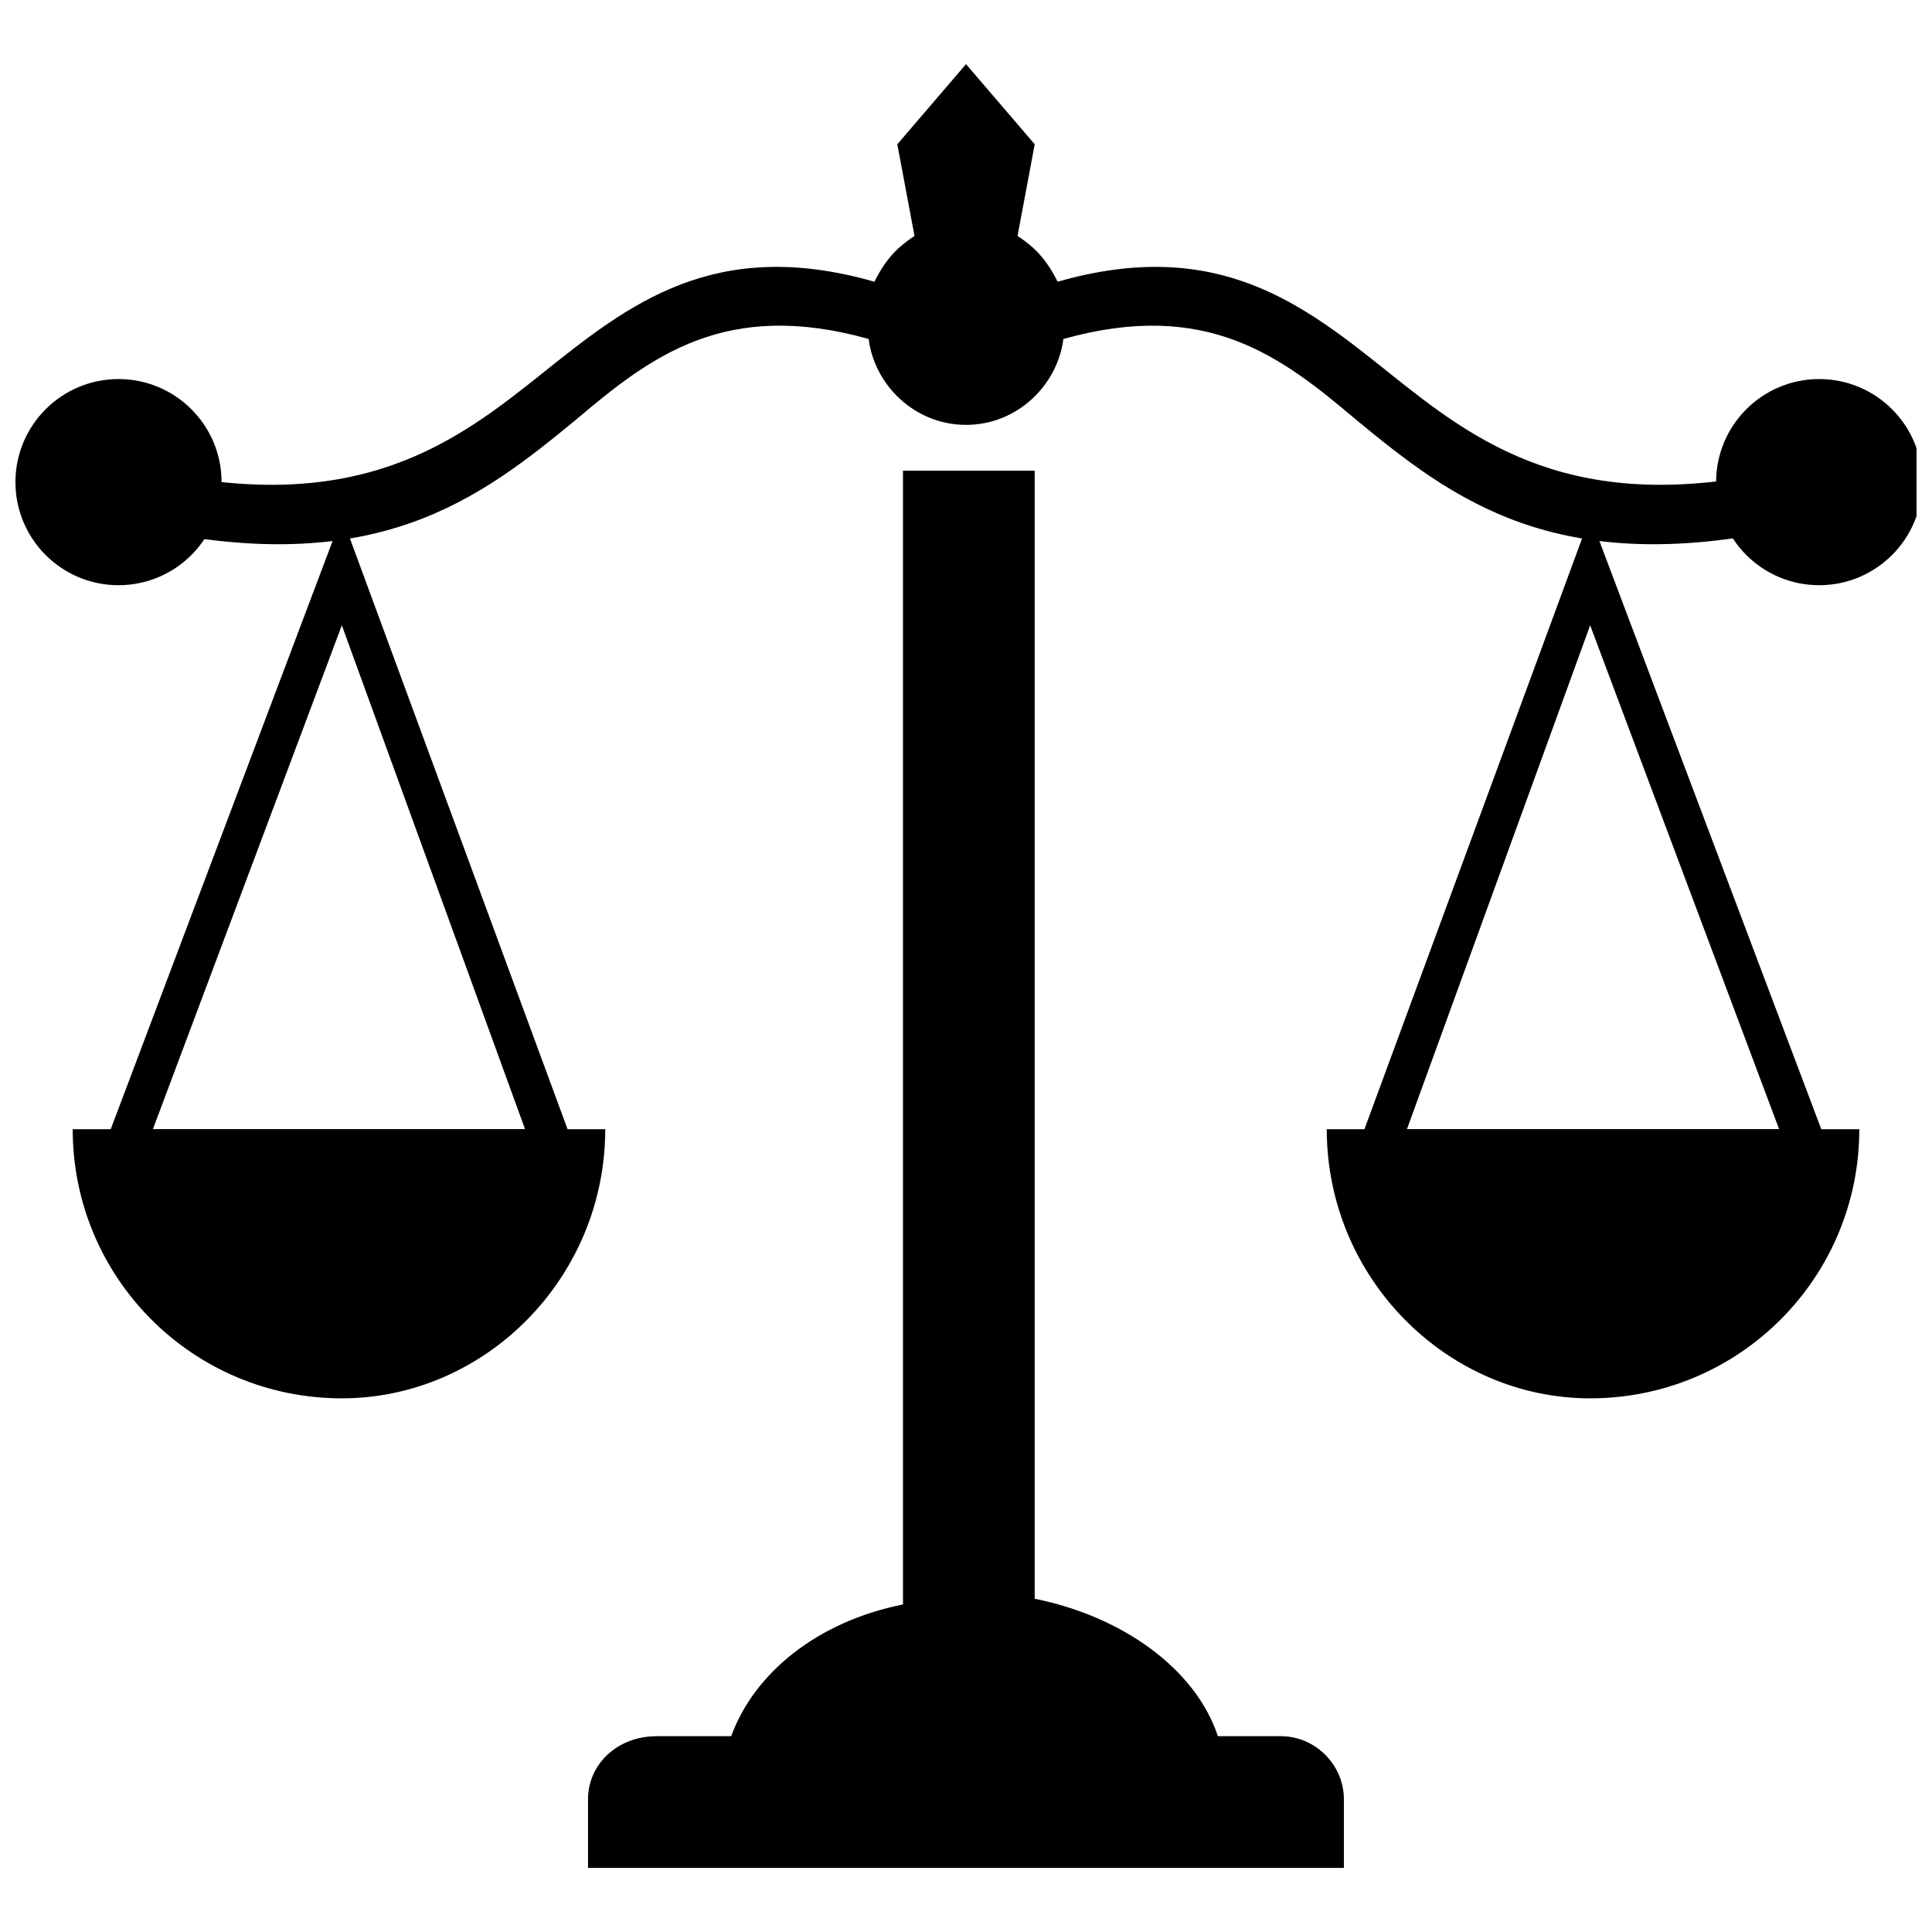 <?xml version="1.0" encoding="UTF-8"?>
<!-- Uploaded to: SVG Repo, www.svgrepo.com, Generator: SVG Repo Mixer Tools -->
<svg width="800px" height="800px" version="1.1" viewBox="144 144 512 512" xmlns="http://www.w3.org/2000/svg">
 <defs>
  <clipPath id="b">
   <path d="m148.09 244h54.906v56h-54.906z"/>
  </clipPath>
  <clipPath id="a">
   <path d="m598 244h53.902v56h-53.902z"/>
  </clipPath>
 </defs>
 <path d="m400 160.99 18.211 21.246-4.551 24.281c4.551 3.035 7.586 6.07 10.621 12.141 42.488-12.141 65.254 6.07 88.016 24.281 22.762 18.211 48.559 37.938 103.19 25.797 10.621-1.516 13.656 12.141 3.035 15.176-62.219 13.656-89.531-7.586-115.33-28.832-19.727-16.691-39.453-31.867-77.391-21.246-1.516 12.141-12.141 22.762-25.797 22.762s-24.281-10.621-25.797-22.762c-37.938-10.621-57.664 4.551-77.391 21.246-25.797 21.246-53.113 42.488-115.33 28.832-10.621-3.035-7.586-16.691 3.035-15.176 54.629 12.141 80.426-7.586 103.19-25.797 22.762-18.211 45.523-36.422 88.016-24.281 3.035-6.07 6.07-9.105 10.621-12.141l-4.551-24.281 18.211-21.246z" fill-rule="evenodd"/>
 <path d="m318.05 604.1h19.727c6.07-16.691 22.762-30.352 45.523-34.902v-300.46h34.902v298.95c22.762 4.551 42.488 18.211 48.559 36.422h16.691c9.105 0 16.691 7.586 16.691 16.691v18.211h-200.31v-18.211c0-9.105 7.586-16.691 18.211-16.691z" fill-rule="evenodd"/>
 <path d="m234.59 280.88 63.734 173h-128.99zm0 28.832-50.078 133.54h98.637z" fill-rule="evenodd"/>
 <path d="m234.59 443.25h-71.324c0 39.453 31.867 71.324 71.324 71.324 37.938 0 69.805-31.867 69.805-71.324z" fill-rule="evenodd"/>
 <path d="m565.41 280.88 65.254 173h-128.99zm0 28.832-48.559 133.54h98.637z" fill-rule="evenodd"/>
 <path d="m565.41 443.25h-69.805c0 39.453 31.867 71.324 69.805 71.324 39.453 0 71.324-31.867 71.324-71.324z" fill-rule="evenodd"/>
 <g clip-path="url(#b)">
  <path d="m202.72 271.77c0 15.086-12.227 27.316-27.312 27.316-15.086 0-27.316-12.23-27.316-27.316 0-15.086 12.23-27.316 27.316-27.316 15.086 0 27.312 12.23 27.312 27.316" fill-rule="evenodd"/>
 </g>
 <g clip-path="url(#a)">
  <path d="m653.42 271.77c0 15.086-12.23 27.316-27.316 27.316-15.086 0-27.316-12.23-27.316-27.316 0-15.086 12.23-27.316 27.316-27.316 15.086 0 27.316 12.23 27.316 27.316" fill-rule="evenodd"/>
 </g>
</svg>